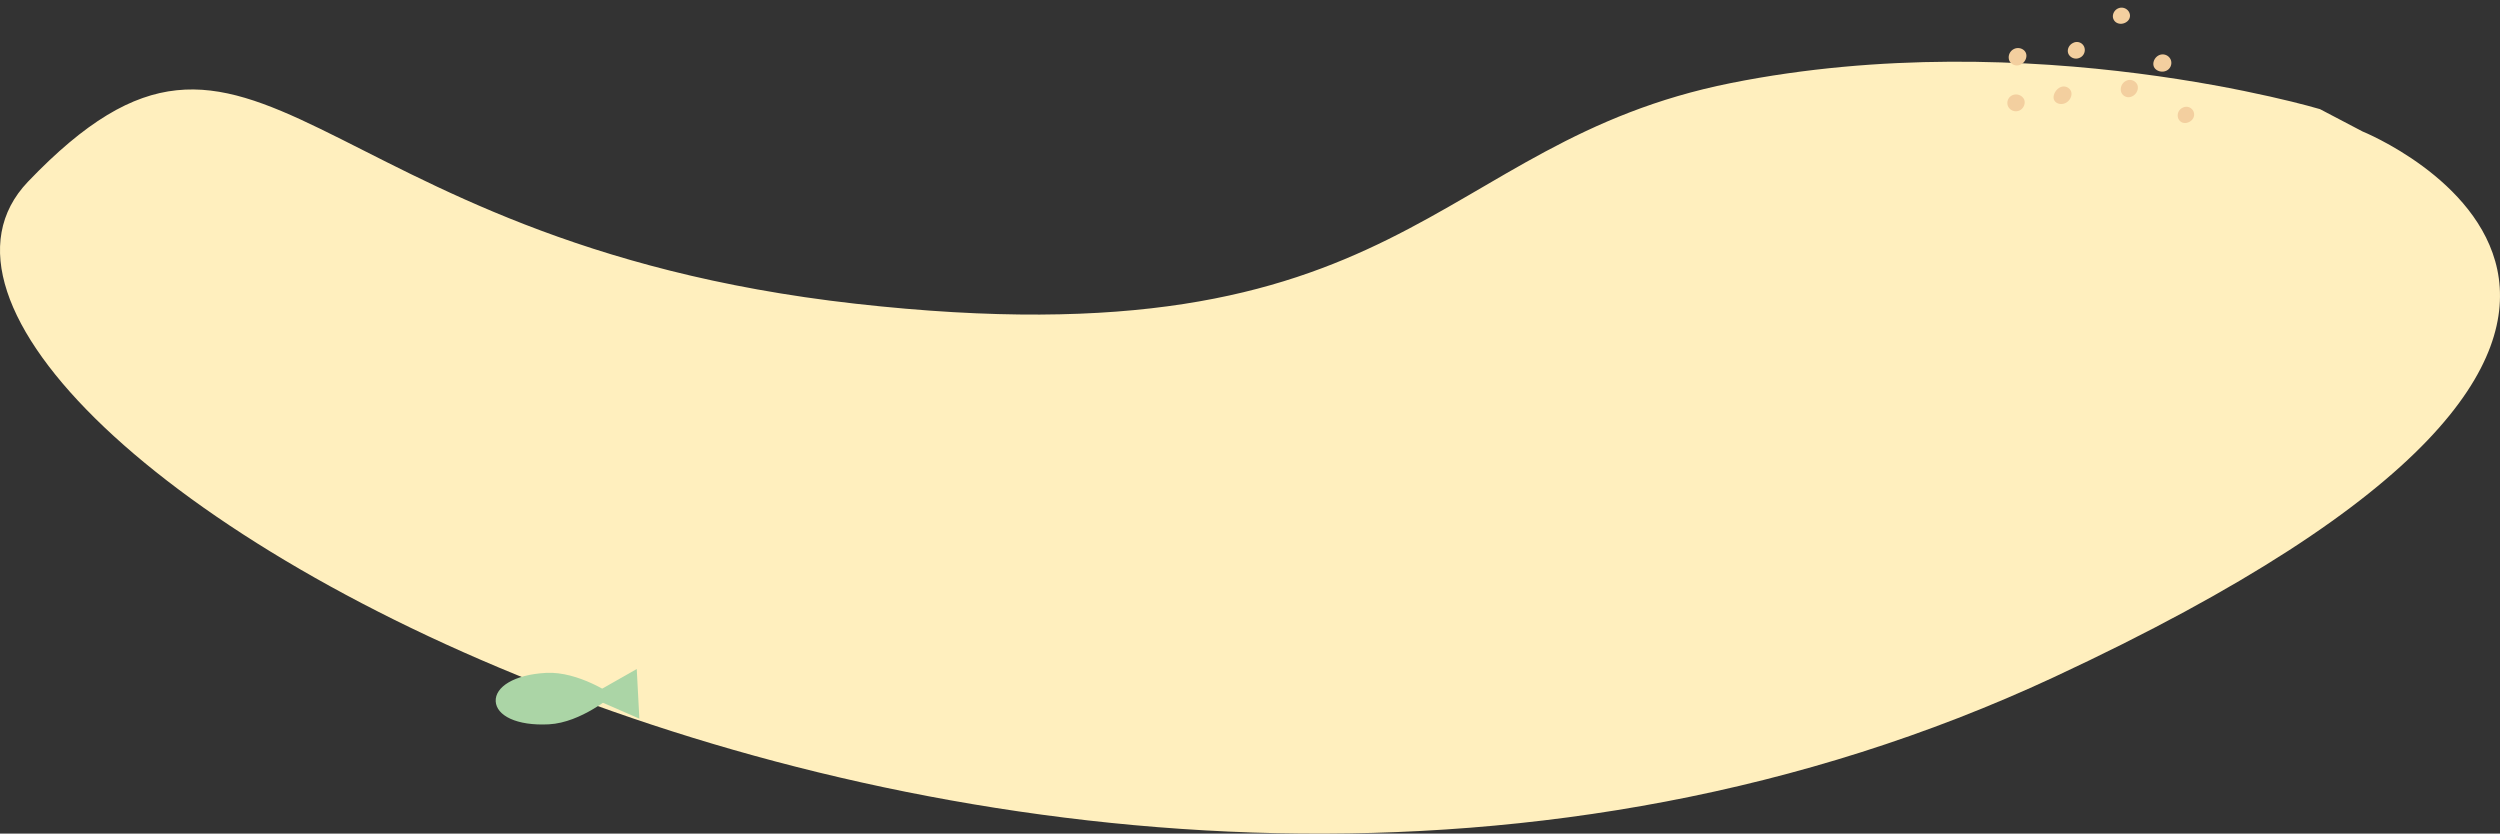 <svg xmlns="http://www.w3.org/2000/svg" xmlns:xlink="http://www.w3.org/1999/xlink" width="1875.934" height="625.537" viewBox="0 0 1875.934 625.537"><rect x="0" y="0" width="1875.934" height="625.537" fill="#333333" stroke="none"/><defs><clipPath id="a"><rect width="1875.934" height="625.536" fill="none"/></clipPath><clipPath id="b"><rect width="83.14" height="141.876" transform="matrix(0.07, -0.998, 0.998, 0.07, 1504.422, 82.935)" fill="none"/></clipPath><clipPath id="c"><rect width="38.655" height="106.953" transform="translate(1603.84 440.266) rotate(-57.995)" fill="none"/></clipPath></defs><g transform="translate(0 0.001)"><g clip-path="url(#a)"><path d="M1740.859,81.891s-216.156-64.762-442-19.574S1057.713,274.614,641.9,227.9,194.156-44.637,21.016,136.323,779.2,863.031,1541.263,508.108C2119.63,238.737,1772.792,98.646,1772.792,98.646" fill="#ffefbe"/></g><g clip-path="url(#b)"><path d="M1549.662,77.414c-3.223,1.438-6.961.379-8.284-2.345-1.459-3,.962-8,4.66-9.605a5.965,5.965,0,0,1,7.937,2.859c.017.035.033.07.049.107,1.267,3.14-.8,7.4-4.362,8.989" fill="#f3cf9f"/><path d="M1625.043,53.283c-3.335,1.281-7.5-.206-8.786-3.139-1.41-3.207.67-7.554,4.261-8.9a6.573,6.573,0,0,1,8.419,3.736,6.48,6.48,0,0,1-3.885,8.3l-.005,0" fill="#f3cf9f"/><path d="M1511.306,36.737c3.259-1.614,7.462-.221,8.83,2.925,1.3,3-.413,7.039-3.7,8.692a6.269,6.269,0,0,1-8.511-2.488c-.077-.14-.149-.283-.214-.429a6.938,6.938,0,0,1,3.595-8.7" fill="#f3cf9f"/><path d="M1599.549,72.434a5.828,5.828,0,0,1-7.7-2.938c-.057-.127-.109-.256-.157-.387a7.1,7.1,0,0,1,3.881-8.558,6.185,6.185,0,0,1,8.139,2.856c1.481,3.26-.525,7.614-4.162,9.031" fill="#f3cf9f"/><path d="M1515.26,82.965a6.5,6.5,0,0,1-8.55-3.377l-.01-.024a6.375,6.375,0,0,1,3.192-8.043,6.8,6.8,0,0,1,8.849,2.862c1.447,3.027-.233,7.171-3.482,8.577" fill="#f3cf9f"/><path d="M1560.422,43.413a6.371,6.371,0,0,1-8.212-2.747c-1.519-3.064.088-6.975,3.494-8.5a5.952,5.952,0,0,1,8.017,2.565c.028.054.055.109.081.164a6.349,6.349,0,0,1-3.136,8.413c-.081.037-.162.072-.244.1" fill="#f3cf9f"/><path d="M1594.246,17.268c-3.318,1.38-6.9.218-8.27-2.678-1.484-3.145.319-7.165,3.784-8.446A6.39,6.39,0,0,1,1597.8,9.5c1.339,3.1-.145,6.349-3.552,7.77" fill="#f3cf9f"/><path d="M1645.787,83.305c1.585,3.187.108,6.817-3.406,8.375-3.311,1.465-6.558.3-7.885-2.826a6.367,6.367,0,0,1,3.2-7.975,5.841,5.841,0,0,1,7.964,2.2c.043.075.085.152.124.229" fill="#f3cf9f"/></g><g transform="matrix(0.819, -0.574, 0.574, 0.819, -1193.277, 1105.593)"><g clip-path="url(#c)"><path d="M1614.083,423.876c5.658-9.052,22.674-8.621,43.307,4.274s31.413,42.426,31.413,42.426-31.268,3.25-51.9-9.646-28.475-28-22.819-37.054" fill="#abd5a6"/><path d="M1714.66,464.752,1694.9,496.37,1673.162,460.8Z" fill="#abd5a6"/></g></g></g></svg>